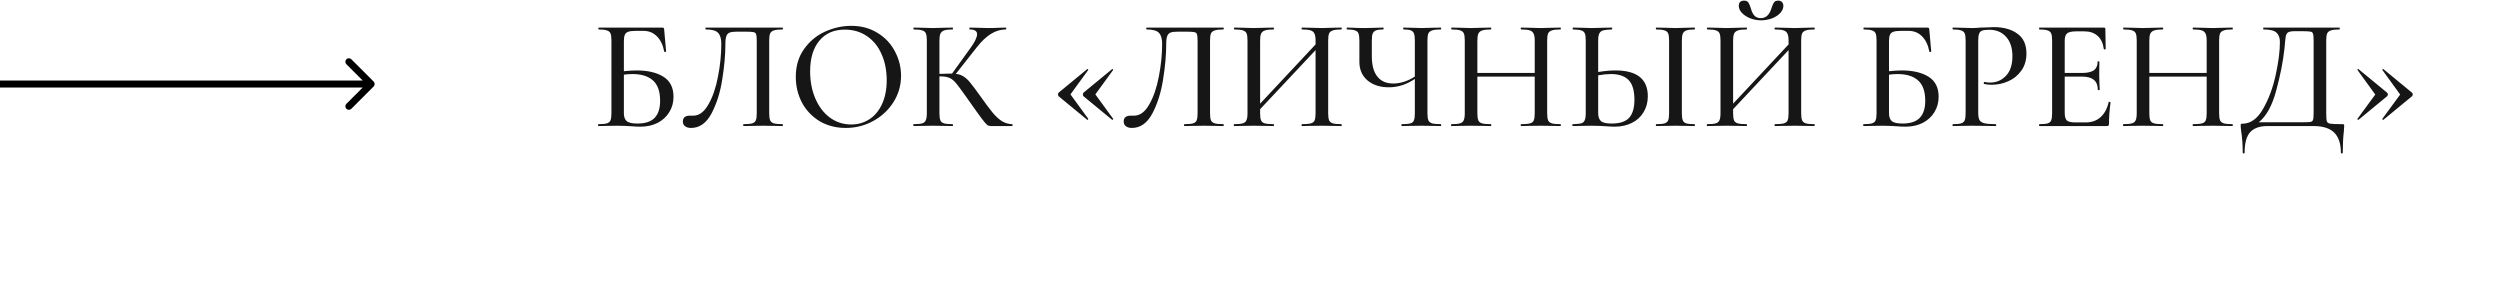 <?xml version="1.0" encoding="UTF-8"?> <svg xmlns="http://www.w3.org/2000/svg" width="714" height="83" viewBox="0 0 714 83" fill="none"> <path d="M181.825 20.115C185.005 20.115 187.555 20.715 189.475 21.915C191.395 23.115 192.355 25.02 192.355 27.63C192.355 29.28 191.95 30.75 191.14 32.04C190.36 33.33 189.25 34.35 187.81 35.1C186.37 35.82 184.735 36.18 182.905 36.18C182.095 36.18 181.15 36.135 180.07 36.045C179.62 36.015 179.08 35.985 178.45 35.955C177.82 35.925 177.13 35.91 176.38 35.91L173.23 35.955C172.66 35.985 171.895 36 170.935 36C170.845 36 170.8 35.91 170.8 35.73C170.8 35.55 170.845 35.46 170.935 35.46C172.015 35.46 172.81 35.385 173.32 35.235C173.83 35.085 174.175 34.8 174.355 34.38C174.535 33.93 174.625 33.255 174.625 32.355V11.52C174.625 10.62 174.535 9.96 174.355 9.54C174.175 9.12 173.83 8.835 173.32 8.685C172.84 8.505 172.06 8.415 170.98 8.415C170.92 8.415 170.89 8.325 170.89 8.145C170.89 7.965 170.92 7.875 170.98 7.875H189.07C189.34 7.875 189.505 7.92 189.565 8.01C189.655 8.1 189.7 8.295 189.7 8.595L190.24 14.67C190.24 14.76 190.15 14.82 189.97 14.85C189.82 14.85 189.73 14.805 189.7 14.715C189.34 12.825 188.635 11.37 187.585 10.35C186.565 9.33 185.305 8.82 183.805 8.82H181.465C180.535 8.82 179.845 8.91 179.395 9.09C178.945 9.24 178.63 9.525 178.45 9.945C178.27 10.365 178.18 10.98 178.18 11.79V20.34C179.53 20.19 180.745 20.115 181.825 20.115ZM182.05 35.28C184.3 35.28 185.935 34.74 186.955 33.66C188.005 32.58 188.53 30.96 188.53 28.8C188.53 26.1 187.84 24.15 186.46 22.95C185.11 21.75 183.16 21.15 180.61 21.15C179.74 21.15 178.93 21.21 178.18 21.33V32.355C178.18 33.345 178.435 34.08 178.945 34.56C179.485 35.04 180.52 35.28 182.05 35.28ZM197.364 36.54C196.644 36.54 196.074 36.375 195.654 36.045C195.234 35.745 195.024 35.295 195.024 34.695C195.024 33.585 195.699 33.03 197.049 33.03H197.994C199.674 33.03 201.114 31.965 202.314 29.835C203.544 27.705 204.459 25.05 205.059 21.87C205.689 18.69 206.004 15.57 206.004 12.51C206.004 11.07 205.704 10.035 205.104 9.405C204.534 8.745 203.364 8.415 201.594 8.415C201.504 8.415 201.459 8.325 201.459 8.145C201.459 7.965 201.504 7.875 201.594 7.875H223.509C223.569 7.875 223.599 7.965 223.599 8.145C223.599 8.325 223.569 8.415 223.509 8.415C222.399 8.415 221.574 8.505 221.034 8.685C220.524 8.835 220.164 9.12 219.954 9.54C219.774 9.96 219.684 10.62 219.684 11.52V32.355C219.684 33.255 219.774 33.93 219.954 34.38C220.164 34.8 220.524 35.085 221.034 35.235C221.574 35.385 222.399 35.46 223.509 35.46C223.569 35.46 223.599 35.55 223.599 35.73C223.599 35.91 223.569 36 223.509 36C222.549 36 221.784 35.985 221.214 35.955L218.019 35.91L214.689 35.955C214.149 35.985 213.369 36 212.349 36C212.289 36 212.259 35.91 212.259 35.73C212.259 35.55 212.289 35.46 212.349 35.46C213.489 35.46 214.314 35.385 214.824 35.235C215.334 35.085 215.679 34.8 215.859 34.38C216.039 33.96 216.129 33.285 216.129 32.355V11.835C216.129 10.815 216.069 10.14 215.949 9.81C215.859 9.48 215.619 9.27 215.229 9.18C214.869 9.09 214.119 9.045 212.979 9.045H210.504C209.604 9.045 208.929 9.12 208.479 9.27C208.029 9.42 207.699 9.735 207.489 10.215C207.279 10.695 207.174 11.46 207.174 12.51C207.174 15.6 206.874 18.99 206.274 22.68C205.704 26.37 204.684 29.61 203.214 32.4C201.744 35.16 199.794 36.54 197.364 36.54ZM241.544 36.54C238.754 36.54 236.264 35.895 234.074 34.605C231.914 33.285 230.234 31.515 229.034 29.295C227.864 27.045 227.279 24.6 227.279 21.96C227.279 18.87 228.059 16.23 229.619 14.04C231.179 11.82 233.174 10.155 235.604 9.045C238.064 7.935 240.569 7.38 243.119 7.38C245.969 7.38 248.474 8.055 250.634 9.405C252.794 10.725 254.444 12.48 255.584 14.67C256.754 16.86 257.339 19.185 257.339 21.645C257.339 24.375 256.619 26.88 255.179 29.16C253.739 31.44 251.804 33.24 249.374 34.56C246.974 35.88 244.364 36.54 241.544 36.54ZM243.119 35.55C245.039 35.55 246.764 35.055 248.294 34.065C249.824 33.075 251.024 31.635 251.894 29.745C252.794 27.825 253.244 25.545 253.244 22.905C253.244 20.115 252.749 17.625 251.759 15.435C250.799 13.245 249.404 11.535 247.574 10.305C245.774 9.075 243.674 8.46 241.274 8.46C238.154 8.46 235.724 9.525 233.984 11.655C232.244 13.755 231.374 16.665 231.374 20.385C231.374 23.235 231.869 25.815 232.859 28.125C233.849 30.435 235.229 32.25 236.999 33.57C238.799 34.89 240.839 35.55 243.119 35.55ZM289.092 35.46C289.152 35.46 289.182 35.55 289.182 35.73C289.182 35.91 289.152 36 289.092 36H283.017C282.597 36 282.237 35.895 281.937 35.685C281.637 35.445 281.112 34.83 280.362 33.84C279.612 32.85 278.322 31.05 276.492 28.44L275.952 27.675C274.662 25.845 273.717 24.57 273.117 23.85C272.517 23.1 271.887 22.575 271.227 22.275C270.597 21.975 269.757 21.825 268.707 21.825H268.302V32.355C268.302 33.255 268.392 33.93 268.572 34.38C268.752 34.8 269.097 35.085 269.607 35.235C270.147 35.385 270.972 35.46 272.082 35.46C272.142 35.46 272.172 35.55 272.172 35.73C272.172 35.91 272.142 36 272.082 36C271.092 36 270.312 35.985 269.742 35.955L266.367 35.91L263.217 35.955C262.677 35.985 261.912 36 260.922 36C260.862 36 260.832 35.91 260.832 35.73C260.832 35.55 260.862 35.46 260.922 35.46C262.032 35.46 262.842 35.385 263.352 35.235C263.862 35.085 264.207 34.8 264.387 34.38C264.597 33.93 264.702 33.255 264.702 32.355V11.52C264.702 10.62 264.612 9.96 264.432 9.54C264.252 9.12 263.907 8.835 263.397 8.685C262.887 8.505 262.077 8.415 260.967 8.415C260.907 8.415 260.877 8.325 260.877 8.145C260.877 7.965 260.907 7.875 260.967 7.875L263.262 7.92C264.522 7.98 265.557 8.01 266.367 8.01C267.267 8.01 268.407 7.98 269.787 7.92L272.082 7.875C272.142 7.875 272.172 7.965 272.172 8.145C272.172 8.325 272.142 8.415 272.082 8.415C271.002 8.415 270.192 8.505 269.652 8.685C269.142 8.865 268.782 9.18 268.572 9.63C268.392 10.05 268.302 10.71 268.302 11.61V21.105C269.922 21.045 270.927 21.015 271.317 21.015H271.902L277.122 13.77C278.412 12 279.057 10.665 279.057 9.765C279.057 8.865 278.352 8.415 276.942 8.415C276.882 8.415 276.852 8.325 276.852 8.145C276.852 7.965 276.882 7.875 276.942 7.875L278.922 7.92C280.122 7.98 281.217 8.01 282.207 8.01C283.287 8.01 284.397 7.98 285.537 7.92L287.247 7.875C287.337 7.875 287.382 7.965 287.382 8.145C287.382 8.325 287.337 8.415 287.247 8.415C285.777 8.415 284.367 8.835 283.017 9.675C281.667 10.515 280.332 11.775 279.012 13.455L272.982 21.105C273.882 21.195 274.632 21.45 275.232 21.87C275.862 22.26 276.477 22.83 277.077 23.58C277.677 24.3 278.667 25.62 280.047 27.54C281.487 29.58 282.627 31.11 283.467 32.13C284.307 33.15 285.177 33.96 286.077 34.56C286.977 35.13 287.982 35.43 289.092 35.46ZM302.346 27.495C302.226 27.375 302.166 27.195 302.166 26.955C302.166 26.745 302.226 26.58 302.346 26.46L310.491 19.755C310.491 19.725 310.521 19.71 310.581 19.71C310.641 19.71 310.701 19.755 310.761 19.845C310.821 19.905 310.836 19.95 310.806 19.98L305.721 26.955L310.806 33.93C310.836 33.99 310.791 34.08 310.671 34.2C310.581 34.29 310.521 34.29 310.491 34.2L302.346 27.495ZM309.456 27.495C309.336 27.375 309.276 27.195 309.276 26.955C309.276 26.745 309.336 26.58 309.456 26.46L317.601 19.755C317.601 19.725 317.631 19.71 317.691 19.71C317.751 19.71 317.811 19.755 317.871 19.845C317.931 19.905 317.946 19.95 317.916 19.98L312.831 26.955L317.916 33.93C317.946 33.99 317.901 34.08 317.781 34.2C317.691 34.29 317.631 34.29 317.601 34.2L309.456 27.495ZM323.267 36.54C322.547 36.54 321.977 36.375 321.557 36.045C321.137 35.745 320.927 35.295 320.927 34.695C320.927 33.585 321.602 33.03 322.952 33.03H323.897C325.577 33.03 327.017 31.965 328.217 29.835C329.447 27.705 330.362 25.05 330.962 21.87C331.592 18.69 331.907 15.57 331.907 12.51C331.907 11.07 331.607 10.035 331.007 9.405C330.437 8.745 329.267 8.415 327.497 8.415C327.407 8.415 327.362 8.325 327.362 8.145C327.362 7.965 327.407 7.875 327.497 7.875H349.412C349.472 7.875 349.502 7.965 349.502 8.145C349.502 8.325 349.472 8.415 349.412 8.415C348.302 8.415 347.477 8.505 346.937 8.685C346.427 8.835 346.067 9.12 345.857 9.54C345.677 9.96 345.587 10.62 345.587 11.52V32.355C345.587 33.255 345.677 33.93 345.857 34.38C346.067 34.8 346.427 35.085 346.937 35.235C347.477 35.385 348.302 35.46 349.412 35.46C349.472 35.46 349.502 35.55 349.502 35.73C349.502 35.91 349.472 36 349.412 36C348.452 36 347.687 35.985 347.117 35.955L343.922 35.91L340.592 35.955C340.052 35.985 339.272 36 338.252 36C338.192 36 338.162 35.91 338.162 35.73C338.162 35.55 338.192 35.46 338.252 35.46C339.392 35.46 340.217 35.385 340.727 35.235C341.237 35.085 341.582 34.8 341.762 34.38C341.942 33.96 342.032 33.285 342.032 32.355V11.835C342.032 10.815 341.972 10.14 341.852 9.81C341.762 9.48 341.522 9.27 341.132 9.18C340.772 9.09 340.022 9.045 338.882 9.045H336.407C335.507 9.045 334.832 9.12 334.382 9.27C333.932 9.42 333.602 9.735 333.392 10.215C333.182 10.695 333.077 11.46 333.077 12.51C333.077 15.6 332.777 18.99 332.177 22.68C331.607 26.37 330.587 29.61 329.117 32.4C327.647 35.16 325.697 36.54 323.267 36.54ZM383.108 35.46C383.168 35.46 383.198 35.55 383.198 35.73C383.198 35.91 383.168 36 383.108 36C382.118 36 381.338 35.985 380.768 35.955L377.528 35.91L374.018 35.955C373.478 35.985 372.758 36 371.858 36C371.768 36 371.723 35.91 371.723 35.73C371.723 35.55 371.768 35.46 371.858 35.46C372.998 35.46 373.838 35.385 374.378 35.235C374.918 35.085 375.278 34.8 375.458 34.38C375.638 33.93 375.728 33.255 375.728 32.355V14.31L359.888 31.185V32.355C359.888 33.255 359.978 33.93 360.158 34.38C360.338 34.8 360.698 35.085 361.238 35.235C361.778 35.385 362.618 35.46 363.758 35.46C363.818 35.46 363.848 35.55 363.848 35.73C363.848 35.91 363.818 36 363.758 36C362.798 36 362.033 35.985 361.463 35.955L357.998 35.91L354.803 35.955C354.233 35.985 353.453 36 352.463 36C352.403 36 352.373 35.91 352.373 35.73C352.373 35.55 352.403 35.46 352.463 35.46C353.573 35.46 354.383 35.385 354.893 35.235C355.433 35.085 355.793 34.8 355.973 34.38C356.183 33.93 356.288 33.255 356.288 32.355V11.52C356.288 10.62 356.198 9.96 356.018 9.54C355.838 9.12 355.493 8.835 354.983 8.685C354.473 8.505 353.663 8.415 352.553 8.415C352.463 8.415 352.418 8.325 352.418 8.145C352.418 7.965 352.463 7.875 352.553 7.875L354.848 7.92C356.108 7.98 357.158 8.01 357.998 8.01C358.958 8.01 360.128 7.98 361.508 7.92L363.758 7.875C363.818 7.875 363.848 7.965 363.848 8.145C363.848 8.325 363.818 8.415 363.758 8.415C362.648 8.415 361.823 8.505 361.283 8.685C360.743 8.865 360.368 9.18 360.158 9.63C359.978 10.05 359.888 10.71 359.888 11.61V29.61L375.728 12.69V11.61C375.728 10.71 375.623 10.05 375.413 9.63C375.233 9.18 374.873 8.865 374.333 8.685C373.823 8.505 372.998 8.415 371.858 8.415C371.768 8.415 371.723 8.325 371.723 8.145C371.723 7.965 371.768 7.875 371.858 7.875L374.018 7.92C375.398 7.98 376.568 8.01 377.528 8.01C378.368 8.01 379.448 7.98 380.768 7.92L383.108 7.875C383.168 7.875 383.198 7.965 383.198 8.145C383.198 8.325 383.168 8.415 383.108 8.415C381.998 8.415 381.188 8.505 380.678 8.685C380.168 8.835 379.808 9.12 379.598 9.54C379.418 9.96 379.328 10.62 379.328 11.52V32.355C379.328 33.255 379.418 33.93 379.598 34.38C379.808 34.8 380.168 35.085 380.678 35.235C381.188 35.385 381.998 35.46 383.108 35.46ZM411.504 35.46C411.564 35.46 411.594 35.55 411.594 35.73C411.594 35.91 411.564 36 411.504 36C410.544 36 409.779 35.985 409.209 35.955L406.014 35.91L402.684 35.955C402.114 35.985 401.334 36 400.344 36C400.284 36 400.254 35.91 400.254 35.73C400.254 35.55 400.284 35.46 400.344 35.46C401.484 35.46 402.309 35.385 402.819 35.235C403.329 35.085 403.659 34.8 403.809 34.38C403.989 33.96 404.079 33.285 404.079 32.355V22.545C401.739 24.135 399.264 24.93 396.654 24.93C394.134 24.93 392.094 24.27 390.534 22.95C389.004 21.63 388.239 19.86 388.239 17.64V11.52C388.239 10.62 388.149 9.96 387.969 9.54C387.819 9.12 387.489 8.835 386.979 8.685C386.499 8.505 385.749 8.415 384.729 8.415C384.639 8.415 384.594 8.325 384.594 8.145C384.594 7.965 384.639 7.875 384.729 7.875C385.389 7.875 385.914 7.89 386.304 7.92C387.384 7.98 388.569 8.01 389.859 8.01C390.939 8.01 392.109 7.98 393.369 7.92L395.034 7.875C395.124 7.875 395.169 7.965 395.169 8.145C395.169 8.325 395.124 8.415 395.034 8.415C394.104 8.415 393.414 8.505 392.964 8.685C392.514 8.865 392.199 9.18 392.019 9.63C391.869 10.05 391.794 10.71 391.794 11.61V16.065C391.794 18.615 392.319 20.55 393.369 21.87C394.419 23.19 395.934 23.85 397.914 23.85C399.954 23.85 402.009 23.19 404.079 21.87V11.61C404.079 10.71 404.004 10.05 403.854 9.63C403.704 9.18 403.404 8.865 402.954 8.685C402.534 8.505 401.844 8.415 400.884 8.415C400.794 8.415 400.749 8.325 400.749 8.145C400.749 7.965 400.794 7.875 400.884 7.875L402.954 7.92C404.154 7.98 405.174 8.01 406.014 8.01C406.824 8.01 407.889 7.98 409.209 7.92L411.504 7.875C411.564 7.875 411.594 7.965 411.594 8.145C411.594 8.325 411.564 8.415 411.504 8.415C410.394 8.415 409.569 8.505 409.029 8.685C408.519 8.835 408.159 9.12 407.949 9.54C407.769 9.96 407.679 10.62 407.679 11.52V32.355C407.679 33.255 407.769 33.93 407.949 34.38C408.159 34.8 408.519 35.085 409.029 35.235C409.569 35.385 410.394 35.46 411.504 35.46ZM445.653 35.46C445.743 35.46 445.788 35.55 445.788 35.73C445.788 35.91 445.743 36 445.653 36C444.693 36 443.928 35.985 443.358 35.955L440.118 35.91L436.563 35.955C436.053 35.985 435.348 36 434.448 36C434.358 36 434.313 35.91 434.313 35.73C434.313 35.55 434.358 35.46 434.448 35.46C435.588 35.46 436.428 35.385 436.968 35.235C437.508 35.085 437.868 34.8 438.048 34.38C438.228 33.93 438.318 33.255 438.318 32.355V21.87H421.938V32.355C421.938 33.255 422.028 33.93 422.208 34.38C422.388 34.8 422.748 35.085 423.288 35.235C423.828 35.385 424.668 35.46 425.808 35.46C425.868 35.46 425.898 35.55 425.898 35.73C425.898 35.91 425.868 36 425.808 36C424.848 36 424.083 35.985 423.513 35.955L420.048 35.91L416.853 35.955C416.283 35.985 415.503 36 414.513 36C414.453 36 414.423 35.91 414.423 35.73C414.423 35.55 414.453 35.46 414.513 35.46C415.623 35.46 416.433 35.385 416.943 35.235C417.483 35.085 417.843 34.8 418.023 34.38C418.233 33.93 418.338 33.255 418.338 32.355V11.52C418.338 10.62 418.248 9.96 418.068 9.54C417.888 9.12 417.543 8.835 417.033 8.685C416.523 8.505 415.713 8.415 414.603 8.415C414.513 8.415 414.468 8.325 414.468 8.145C414.468 7.965 414.513 7.875 414.603 7.875L416.898 7.92C418.158 7.98 419.208 8.01 420.048 8.01C421.008 8.01 422.178 7.98 423.558 7.92L425.808 7.875C425.868 7.875 425.898 7.965 425.898 8.145C425.898 8.325 425.868 8.415 425.808 8.415C424.698 8.415 423.873 8.505 423.333 8.685C422.793 8.865 422.418 9.18 422.208 9.63C422.028 10.05 421.938 10.71 421.938 11.61V20.835H438.318V11.61C438.318 10.71 438.213 10.05 438.003 9.63C437.823 9.18 437.463 8.865 436.923 8.685C436.413 8.505 435.588 8.415 434.448 8.415C434.358 8.415 434.313 8.325 434.313 8.145C434.313 7.965 434.358 7.875 434.448 7.875L436.563 7.92C437.943 7.98 439.128 8.01 440.118 8.01C440.958 8.01 442.038 7.98 443.358 7.92L445.653 7.875C445.743 7.875 445.788 7.965 445.788 8.145C445.788 8.325 445.743 8.415 445.653 8.415C444.543 8.415 443.733 8.505 443.223 8.685C442.713 8.835 442.353 9.12 442.143 9.54C441.963 9.96 441.873 10.62 441.873 11.52V32.355C441.873 33.255 441.963 33.93 442.143 34.38C442.353 34.8 442.713 35.085 443.223 35.235C443.733 35.385 444.543 35.46 445.653 35.46ZM461.347 20.115C467.527 20.115 470.617 22.575 470.617 27.495C470.617 29.205 470.212 30.72 469.402 32.04C468.622 33.36 467.512 34.38 466.072 35.1C464.632 35.82 462.997 36.18 461.167 36.18C460.417 36.18 459.517 36.135 458.467 36.045C458.047 36.015 457.492 35.985 456.802 35.955C456.142 35.925 455.377 35.91 454.507 35.91L451.582 35.955C450.982 35.985 450.187 36 449.197 36C449.107 36 449.062 35.91 449.062 35.73C449.062 35.55 449.107 35.46 449.197 35.46C450.307 35.43 451.102 35.355 451.582 35.235C452.062 35.085 452.392 34.8 452.572 34.38C452.782 33.96 452.887 33.285 452.887 32.355V11.52C452.887 10.59 452.797 9.93 452.617 9.54C452.437 9.12 452.107 8.835 451.627 8.685C451.147 8.535 450.352 8.445 449.242 8.415C449.182 8.415 449.152 8.325 449.152 8.145C449.152 7.965 449.182 7.875 449.242 7.875L451.402 7.92C452.722 7.98 453.787 8.01 454.597 8.01C455.497 8.01 456.637 7.98 458.017 7.92L460.357 7.875C460.417 7.875 460.447 7.965 460.447 8.145C460.447 8.325 460.417 8.415 460.357 8.415C459.217 8.445 458.377 8.535 457.837 8.685C457.327 8.835 456.967 9.135 456.757 9.585C456.547 10.005 456.442 10.68 456.442 11.61V20.565C458.242 20.265 459.877 20.115 461.347 20.115ZM460.312 35.28C462.622 35.28 464.272 34.74 465.262 33.66C466.282 32.55 466.792 30.825 466.792 28.485C466.792 25.875 466.237 24 465.127 22.86C464.017 21.72 462.337 21.15 460.087 21.15C459.007 21.15 457.792 21.27 456.442 21.51V32.355C456.442 33.345 456.697 34.08 457.207 34.56C457.717 35.04 458.752 35.28 460.312 35.28ZM480.337 32.355C480.337 33.255 480.427 33.93 480.607 34.38C480.787 34.8 481.117 35.085 481.597 35.235C482.107 35.385 482.902 35.46 483.982 35.46C484.042 35.46 484.072 35.55 484.072 35.73C484.072 35.91 484.042 36 483.982 36C483.022 36 482.272 35.985 481.732 35.955L478.492 35.91L475.342 35.955C474.772 35.985 473.992 36 473.002 36C472.942 36 472.912 35.91 472.912 35.73C472.912 35.55 472.942 35.46 473.002 35.46C474.082 35.46 474.877 35.385 475.387 35.235C475.897 35.085 476.242 34.8 476.422 34.38C476.602 33.93 476.692 33.255 476.692 32.355V11.52C476.692 10.62 476.602 9.96 476.422 9.54C476.242 9.12 475.897 8.835 475.387 8.685C474.877 8.505 474.082 8.415 473.002 8.415C472.942 8.415 472.912 8.325 472.912 8.145C472.912 7.965 472.942 7.875 473.002 7.875L475.342 7.92C476.662 7.98 477.712 8.01 478.492 8.01C479.362 8.01 480.457 7.98 481.777 7.92L483.982 7.875C484.042 7.875 484.072 7.965 484.072 8.145C484.072 8.325 484.042 8.415 483.982 8.415C482.932 8.415 482.152 8.505 481.642 8.685C481.132 8.865 480.787 9.18 480.607 9.63C480.427 10.05 480.337 10.71 480.337 11.61V32.355ZM518.195 35.46C518.255 35.46 518.285 35.55 518.285 35.73C518.285 35.91 518.255 36 518.195 36C517.205 36 516.425 35.985 515.855 35.955L512.615 35.91L509.105 35.955C508.565 35.985 507.845 36 506.945 36C506.855 36 506.81 35.91 506.81 35.73C506.81 35.55 506.855 35.46 506.945 35.46C508.085 35.46 508.925 35.385 509.465 35.235C510.005 35.085 510.365 34.8 510.545 34.38C510.725 33.93 510.815 33.255 510.815 32.355V14.31L494.975 31.185V32.355C494.975 33.255 495.065 33.93 495.245 34.38C495.425 34.8 495.785 35.085 496.325 35.235C496.865 35.385 497.705 35.46 498.845 35.46C498.905 35.46 498.935 35.55 498.935 35.73C498.935 35.91 498.905 36 498.845 36C497.885 36 497.12 35.985 496.55 35.955L493.085 35.91L489.89 35.955C489.32 35.985 488.54 36 487.55 36C487.49 36 487.46 35.91 487.46 35.73C487.46 35.55 487.49 35.46 487.55 35.46C488.66 35.46 489.47 35.385 489.98 35.235C490.52 35.085 490.88 34.8 491.06 34.38C491.27 33.93 491.375 33.255 491.375 32.355V11.52C491.375 10.62 491.285 9.96 491.105 9.54C490.925 9.12 490.58 8.835 490.07 8.685C489.56 8.505 488.75 8.415 487.64 8.415C487.55 8.415 487.505 8.325 487.505 8.145C487.505 7.965 487.55 7.875 487.64 7.875L489.935 7.92C491.195 7.98 492.245 8.01 493.085 8.01C494.045 8.01 495.215 7.98 496.595 7.92L498.845 7.875C498.905 7.875 498.935 7.965 498.935 8.145C498.935 8.325 498.905 8.415 498.845 8.415C497.735 8.415 496.91 8.505 496.37 8.685C495.83 8.865 495.455 9.18 495.245 9.63C495.065 10.05 494.975 10.71 494.975 11.61V29.61L510.815 12.69V11.61C510.815 10.71 510.71 10.05 510.5 9.63C510.32 9.18 509.96 8.865 509.42 8.685C508.91 8.505 508.085 8.415 506.945 8.415C506.855 8.415 506.81 8.325 506.81 8.145C506.81 7.965 506.855 7.875 506.945 7.875L509.105 7.92C510.485 7.98 511.655 8.01 512.615 8.01C513.455 8.01 514.535 7.98 515.855 7.92L518.195 7.875C518.255 7.875 518.285 7.965 518.285 8.145C518.285 8.325 518.255 8.415 518.195 8.415C517.085 8.415 516.275 8.505 515.765 8.685C515.255 8.835 514.895 9.12 514.685 9.54C514.505 9.96 514.415 10.62 514.415 11.52V32.355C514.415 33.255 514.505 33.93 514.685 34.38C514.895 34.8 515.255 35.085 515.765 35.235C516.275 35.385 517.085 35.46 518.195 35.46ZM502.895 5.175C504.335 5.175 505.34 4.26 505.91 2.43C506.15 1.65 506.39 1.08 506.63 0.72C506.87 0.36 507.275 0.18 507.845 0.18C508.325 0.18 508.685 0.315 508.925 0.585C509.195 0.855 509.33 1.215 509.33 1.665C509.33 2.385 509.03 3.075 508.43 3.735C507.83 4.365 507.035 4.875 506.045 5.265C505.055 5.625 504.02 5.805 502.94 5.805C501.86 5.805 500.825 5.61 499.835 5.22C498.875 4.83 498.095 4.32 497.495 3.69C496.895 3.06 496.595 2.385 496.595 1.665C496.595 1.215 496.715 0.855 496.955 0.585C497.225 0.315 497.6 0.18 498.08 0.18C498.68 0.18 499.1 0.36 499.34 0.72C499.58 1.08 499.82 1.65 500.06 2.43C500.27 3.24 500.585 3.9 501.005 4.41C501.455 4.92 502.085 5.175 502.895 5.175ZM543.143 20.115C546.323 20.115 548.873 20.715 550.793 21.915C552.713 23.115 553.673 25.02 553.673 27.63C553.673 29.28 553.268 30.75 552.458 32.04C551.678 33.33 550.568 34.35 549.128 35.1C547.688 35.82 546.053 36.18 544.223 36.18C543.413 36.18 542.468 36.135 541.388 36.045C540.938 36.015 540.398 35.985 539.768 35.955C539.138 35.925 538.448 35.91 537.698 35.91L534.548 35.955C533.978 35.985 533.213 36 532.253 36C532.163 36 532.118 35.91 532.118 35.73C532.118 35.55 532.163 35.46 532.253 35.46C533.333 35.46 534.128 35.385 534.638 35.235C535.148 35.085 535.493 34.8 535.673 34.38C535.853 33.93 535.943 33.255 535.943 32.355V11.52C535.943 10.62 535.853 9.96 535.673 9.54C535.493 9.12 535.148 8.835 534.638 8.685C534.158 8.505 533.378 8.415 532.298 8.415C532.238 8.415 532.208 8.325 532.208 8.145C532.208 7.965 532.238 7.875 532.298 7.875H550.388C550.658 7.875 550.823 7.92 550.883 8.01C550.973 8.1 551.018 8.295 551.018 8.595L551.558 14.67C551.558 14.76 551.468 14.82 551.288 14.85C551.138 14.85 551.048 14.805 551.018 14.715C550.658 12.825 549.953 11.37 548.903 10.35C547.883 9.33 546.623 8.82 545.123 8.82H542.783C541.853 8.82 541.163 8.91 540.713 9.09C540.263 9.24 539.948 9.525 539.768 9.945C539.588 10.365 539.498 10.98 539.498 11.79V20.34C540.848 20.19 542.063 20.115 543.143 20.115ZM543.368 35.28C545.618 35.28 547.253 34.74 548.273 33.66C549.323 32.58 549.848 30.96 549.848 28.8C549.848 26.1 549.158 24.15 547.778 22.95C546.428 21.75 544.478 21.15 541.928 21.15C541.058 21.15 540.248 21.21 539.498 21.33V32.355C539.498 33.345 539.753 34.08 540.263 34.56C540.803 35.04 541.838 35.28 543.368 35.28ZM564.982 32.175C564.982 33.135 565.102 33.84 565.342 34.29C565.582 34.71 566.032 35.01 566.692 35.19C567.382 35.37 568.477 35.46 569.977 35.46C570.067 35.46 570.112 35.55 570.112 35.73C570.112 35.91 570.067 36 569.977 36C568.747 36 567.787 35.985 567.097 35.955L563.182 35.91L560.077 35.955C559.507 35.985 558.727 36 557.737 36C557.677 36 557.647 35.91 557.647 35.73C557.647 35.55 557.677 35.46 557.737 35.46C558.817 35.46 559.597 35.385 560.077 35.235C560.587 35.085 560.932 34.8 561.112 34.38C561.292 33.93 561.382 33.255 561.382 32.355V11.52C561.382 10.62 561.292 9.96 561.112 9.54C560.932 9.12 560.587 8.835 560.077 8.685C559.597 8.505 558.817 8.415 557.737 8.415C557.677 8.415 557.647 8.325 557.647 8.145C557.647 7.965 557.677 7.875 557.737 7.875L560.077 7.92C561.337 7.98 562.357 8.01 563.137 8.01C563.857 8.01 564.712 7.965 565.702 7.875C566.062 7.875 566.617 7.86 567.367 7.83C568.147 7.77 568.822 7.74 569.392 7.74C572.212 7.74 574.477 8.37 576.187 9.63C577.897 10.86 578.752 12.735 578.752 15.255C578.752 17.205 578.257 18.855 577.267 20.205C576.307 21.555 575.062 22.56 573.532 23.22C572.032 23.88 570.472 24.21 568.852 24.21C567.982 24.21 567.262 24.135 566.692 23.985C566.602 23.985 566.557 23.91 566.557 23.76C566.557 23.67 566.572 23.58 566.602 23.49C566.662 23.4 566.722 23.37 566.782 23.4C567.262 23.52 567.802 23.58 568.402 23.58C570.172 23.58 571.672 22.935 572.902 21.645C574.132 20.355 574.747 18.495 574.747 16.065C574.747 13.695 574.147 11.85 572.947 10.53C571.747 9.18 570.157 8.505 568.177 8.505C567.277 8.505 566.602 8.58 566.152 8.73C565.732 8.85 565.432 9.135 565.252 9.585C565.072 10.005 564.982 10.68 564.982 11.61V32.175ZM602.238 29.16C602.238 29.1 602.298 29.07 602.418 29.07C602.508 29.07 602.583 29.1 602.643 29.16C602.733 29.19 602.778 29.22 602.778 29.25C602.478 31.41 602.328 33.435 602.328 35.325C602.328 35.565 602.283 35.745 602.193 35.865C602.103 35.955 601.923 36 601.653 36H582.483C582.393 36 582.348 35.91 582.348 35.73C582.348 35.55 582.393 35.46 582.483 35.46C583.563 35.46 584.343 35.385 584.823 35.235C585.303 35.085 585.633 34.8 585.813 34.38C585.993 33.93 586.083 33.255 586.083 32.355V11.52C586.083 10.62 585.993 9.96 585.813 9.54C585.633 9.12 585.288 8.835 584.778 8.685C584.298 8.505 583.533 8.415 582.483 8.415C582.393 8.415 582.348 8.325 582.348 8.145C582.348 7.965 582.393 7.875 582.483 7.875H600.843C601.143 7.875 601.293 8.01 601.293 8.28L601.383 13.95C601.383 14.04 601.293 14.1 601.113 14.13C600.963 14.13 600.873 14.085 600.843 13.995C600.633 12.345 600.048 11.1 599.088 10.26C598.128 9.39 596.868 8.955 595.308 8.955H593.013C591.693 8.955 590.808 9.15 590.358 9.54C589.908 9.9 589.683 10.62 589.683 11.7V20.835H594.633C596.163 20.835 597.288 20.58 598.008 20.07C598.728 19.53 599.088 18.705 599.088 17.595C599.088 17.535 599.163 17.505 599.313 17.505C599.493 17.505 599.583 17.535 599.583 17.595L599.538 21.375L599.583 23.4C599.643 24.36 599.673 25.11 599.673 25.65C599.673 25.71 599.583 25.74 599.403 25.74C599.223 25.74 599.133 25.71 599.133 25.65C599.133 24.36 598.758 23.415 598.008 22.815C597.288 22.185 596.118 21.87 594.498 21.87H589.683V32.175C589.683 33.255 589.878 33.99 590.268 34.38C590.688 34.77 591.513 34.965 592.743 34.965H595.668C597.378 34.965 598.788 34.47 599.898 33.48C601.038 32.46 601.818 31.02 602.238 29.16ZM637.563 35.46C637.653 35.46 637.698 35.55 637.698 35.73C637.698 35.91 637.653 36 637.563 36C636.603 36 635.838 35.985 635.268 35.955L632.028 35.91L628.473 35.955C627.963 35.985 627.258 36 626.358 36C626.268 36 626.223 35.91 626.223 35.73C626.223 35.55 626.268 35.46 626.358 35.46C627.498 35.46 628.338 35.385 628.878 35.235C629.418 35.085 629.778 34.8 629.958 34.38C630.138 33.93 630.228 33.255 630.228 32.355V21.87H613.848V32.355C613.848 33.255 613.938 33.93 614.118 34.38C614.298 34.8 614.658 35.085 615.198 35.235C615.738 35.385 616.578 35.46 617.718 35.46C617.778 35.46 617.808 35.55 617.808 35.73C617.808 35.91 617.778 36 617.718 36C616.758 36 615.993 35.985 615.423 35.955L611.958 35.91L608.763 35.955C608.193 35.985 607.412 36 606.422 36C606.363 36 606.333 35.91 606.333 35.73C606.333 35.55 606.363 35.46 606.422 35.46C607.533 35.46 608.343 35.385 608.853 35.235C609.393 35.085 609.753 34.8 609.933 34.38C610.143 33.93 610.248 33.255 610.248 32.355V11.52C610.248 10.62 610.158 9.96 609.978 9.54C609.798 9.12 609.453 8.835 608.943 8.685C608.433 8.505 607.623 8.415 606.513 8.415C606.423 8.415 606.378 8.325 606.378 8.145C606.378 7.965 606.423 7.875 606.513 7.875L608.808 7.92C610.068 7.98 611.118 8.01 611.958 8.01C612.918 8.01 614.088 7.98 615.468 7.92L617.718 7.875C617.778 7.875 617.808 7.965 617.808 8.145C617.808 8.325 617.778 8.415 617.718 8.415C616.608 8.415 615.783 8.505 615.243 8.685C614.703 8.865 614.328 9.18 614.118 9.63C613.938 10.05 613.848 10.71 613.848 11.61V20.835H630.228V11.61C630.228 10.71 630.123 10.05 629.913 9.63C629.733 9.18 629.373 8.865 628.833 8.685C628.323 8.505 627.498 8.415 626.358 8.415C626.268 8.415 626.223 8.325 626.223 8.145C626.223 7.965 626.268 7.875 626.358 7.875L628.473 7.92C629.853 7.98 631.038 8.01 632.028 8.01C632.868 8.01 633.948 7.98 635.268 7.92L637.563 7.875C637.653 7.875 637.698 7.965 637.698 8.145C637.698 8.325 637.653 8.415 637.563 8.415C636.453 8.415 635.643 8.505 635.133 8.685C634.623 8.835 634.263 9.12 634.053 9.54C633.873 9.96 633.783 10.62 633.783 11.52V32.355C633.783 33.255 633.873 33.93 634.053 34.38C634.263 34.8 634.623 35.085 635.133 35.235C635.643 35.385 636.453 35.46 637.563 35.46ZM668.961 35.46C669.231 35.46 669.381 35.49 669.411 35.55C669.471 35.58 669.501 35.73 669.501 36C669.501 36.18 669.471 36.66 669.411 37.44C669.201 39.18 669.096 41.235 669.096 43.605C669.096 43.755 669.006 43.83 668.826 43.83C668.646 43.83 668.556 43.755 668.556 43.605C668.556 41.055 667.926 39.15 666.666 37.89C665.406 36.63 663.441 36 660.771 36H647.586C645.396 36 643.761 36.57 642.681 37.71C641.601 38.88 641.061 40.845 641.061 43.605C641.061 43.755 640.971 43.83 640.791 43.83C640.611 43.83 640.521 43.755 640.521 43.605C640.521 41.355 640.371 39.285 640.071 37.395C640.041 37.155 640.011 36.9 639.981 36.63C639.951 36.39 639.936 36.135 639.936 35.865C639.936 35.625 639.951 35.475 639.981 35.415C640.041 35.355 640.191 35.325 640.431 35.325C642.741 35.325 644.691 33.945 646.281 31.185C647.901 28.395 649.116 25.155 649.926 21.465C650.736 17.745 651.141 14.595 651.141 12.015C651.141 10.815 650.811 9.915 650.151 9.315C649.521 8.715 648.291 8.415 646.461 8.415C646.401 8.415 646.371 8.325 646.371 8.145C646.371 7.965 646.401 7.875 646.461 7.875H668.151C668.211 7.875 668.241 7.965 668.241 8.145C668.241 8.325 668.211 8.415 668.151 8.415C667.041 8.415 666.231 8.505 665.721 8.685C665.211 8.835 664.851 9.12 664.641 9.54C664.461 9.96 664.371 10.62 664.371 11.52V32.355C664.371 33.525 664.431 34.29 664.551 34.65C664.671 35.01 665.001 35.235 665.541 35.325C666.111 35.415 667.251 35.46 668.961 35.46ZM660.771 11.61C660.771 10.62 660.711 9.96 660.591 9.63C660.501 9.3 660.276 9.105 659.916 9.045C659.556 8.955 658.806 8.91 657.666 8.91H655.326C654.426 8.91 653.796 9.03 653.436 9.27C653.106 9.51 652.896 9.9 652.806 10.44C652.716 10.95 652.596 12.09 652.446 13.86C652.056 17.49 651.276 21.465 650.106 25.785C648.966 30.105 647.301 33.15 645.111 34.92H657.441C658.701 34.92 659.511 34.89 659.871 34.83C660.261 34.74 660.501 34.545 660.591 34.245C660.711 33.915 660.771 33.255 660.771 32.265V11.61ZM681.751 26.46C681.901 26.61 681.976 26.775 681.976 26.955C681.976 27.165 681.901 27.345 681.751 27.495L673.606 34.2C673.606 34.23 673.576 34.245 673.516 34.245C673.456 34.245 673.396 34.215 673.336 34.155C673.276 34.065 673.261 33.99 673.291 33.93L678.376 27L673.291 19.98C673.261 19.92 673.291 19.845 673.381 19.755C673.501 19.665 673.576 19.665 673.606 19.755L681.751 26.46ZM688.861 26.46C689.011 26.61 689.086 26.775 689.086 26.955C689.086 27.165 689.011 27.345 688.861 27.495L680.716 34.2C680.716 34.23 680.686 34.245 680.626 34.245C680.566 34.245 680.506 34.215 680.446 34.155C680.386 34.065 680.371 33.99 680.401 33.93L685.486 27L680.401 19.98C680.371 19.92 680.401 19.845 680.491 19.755C680.611 19.665 680.686 19.665 680.716 19.755L688.861 26.46Z" fill="#161616"></path> <path d="M106.707 24.707C107.098 24.317 107.098 23.683 106.707 23.293L100.343 16.929C99.953 16.538 99.32 16.538 98.929 16.929C98.538 17.32 98.538 17.953 98.929 18.343L104.586 24L98.929 29.657C98.538 30.047 98.538 30.68 98.929 31.071C99.32 31.462 99.953 31.462 100.343 31.071L106.707 24.707ZM0 25H106V23H0V25Z" fill="black"></path> </svg> 